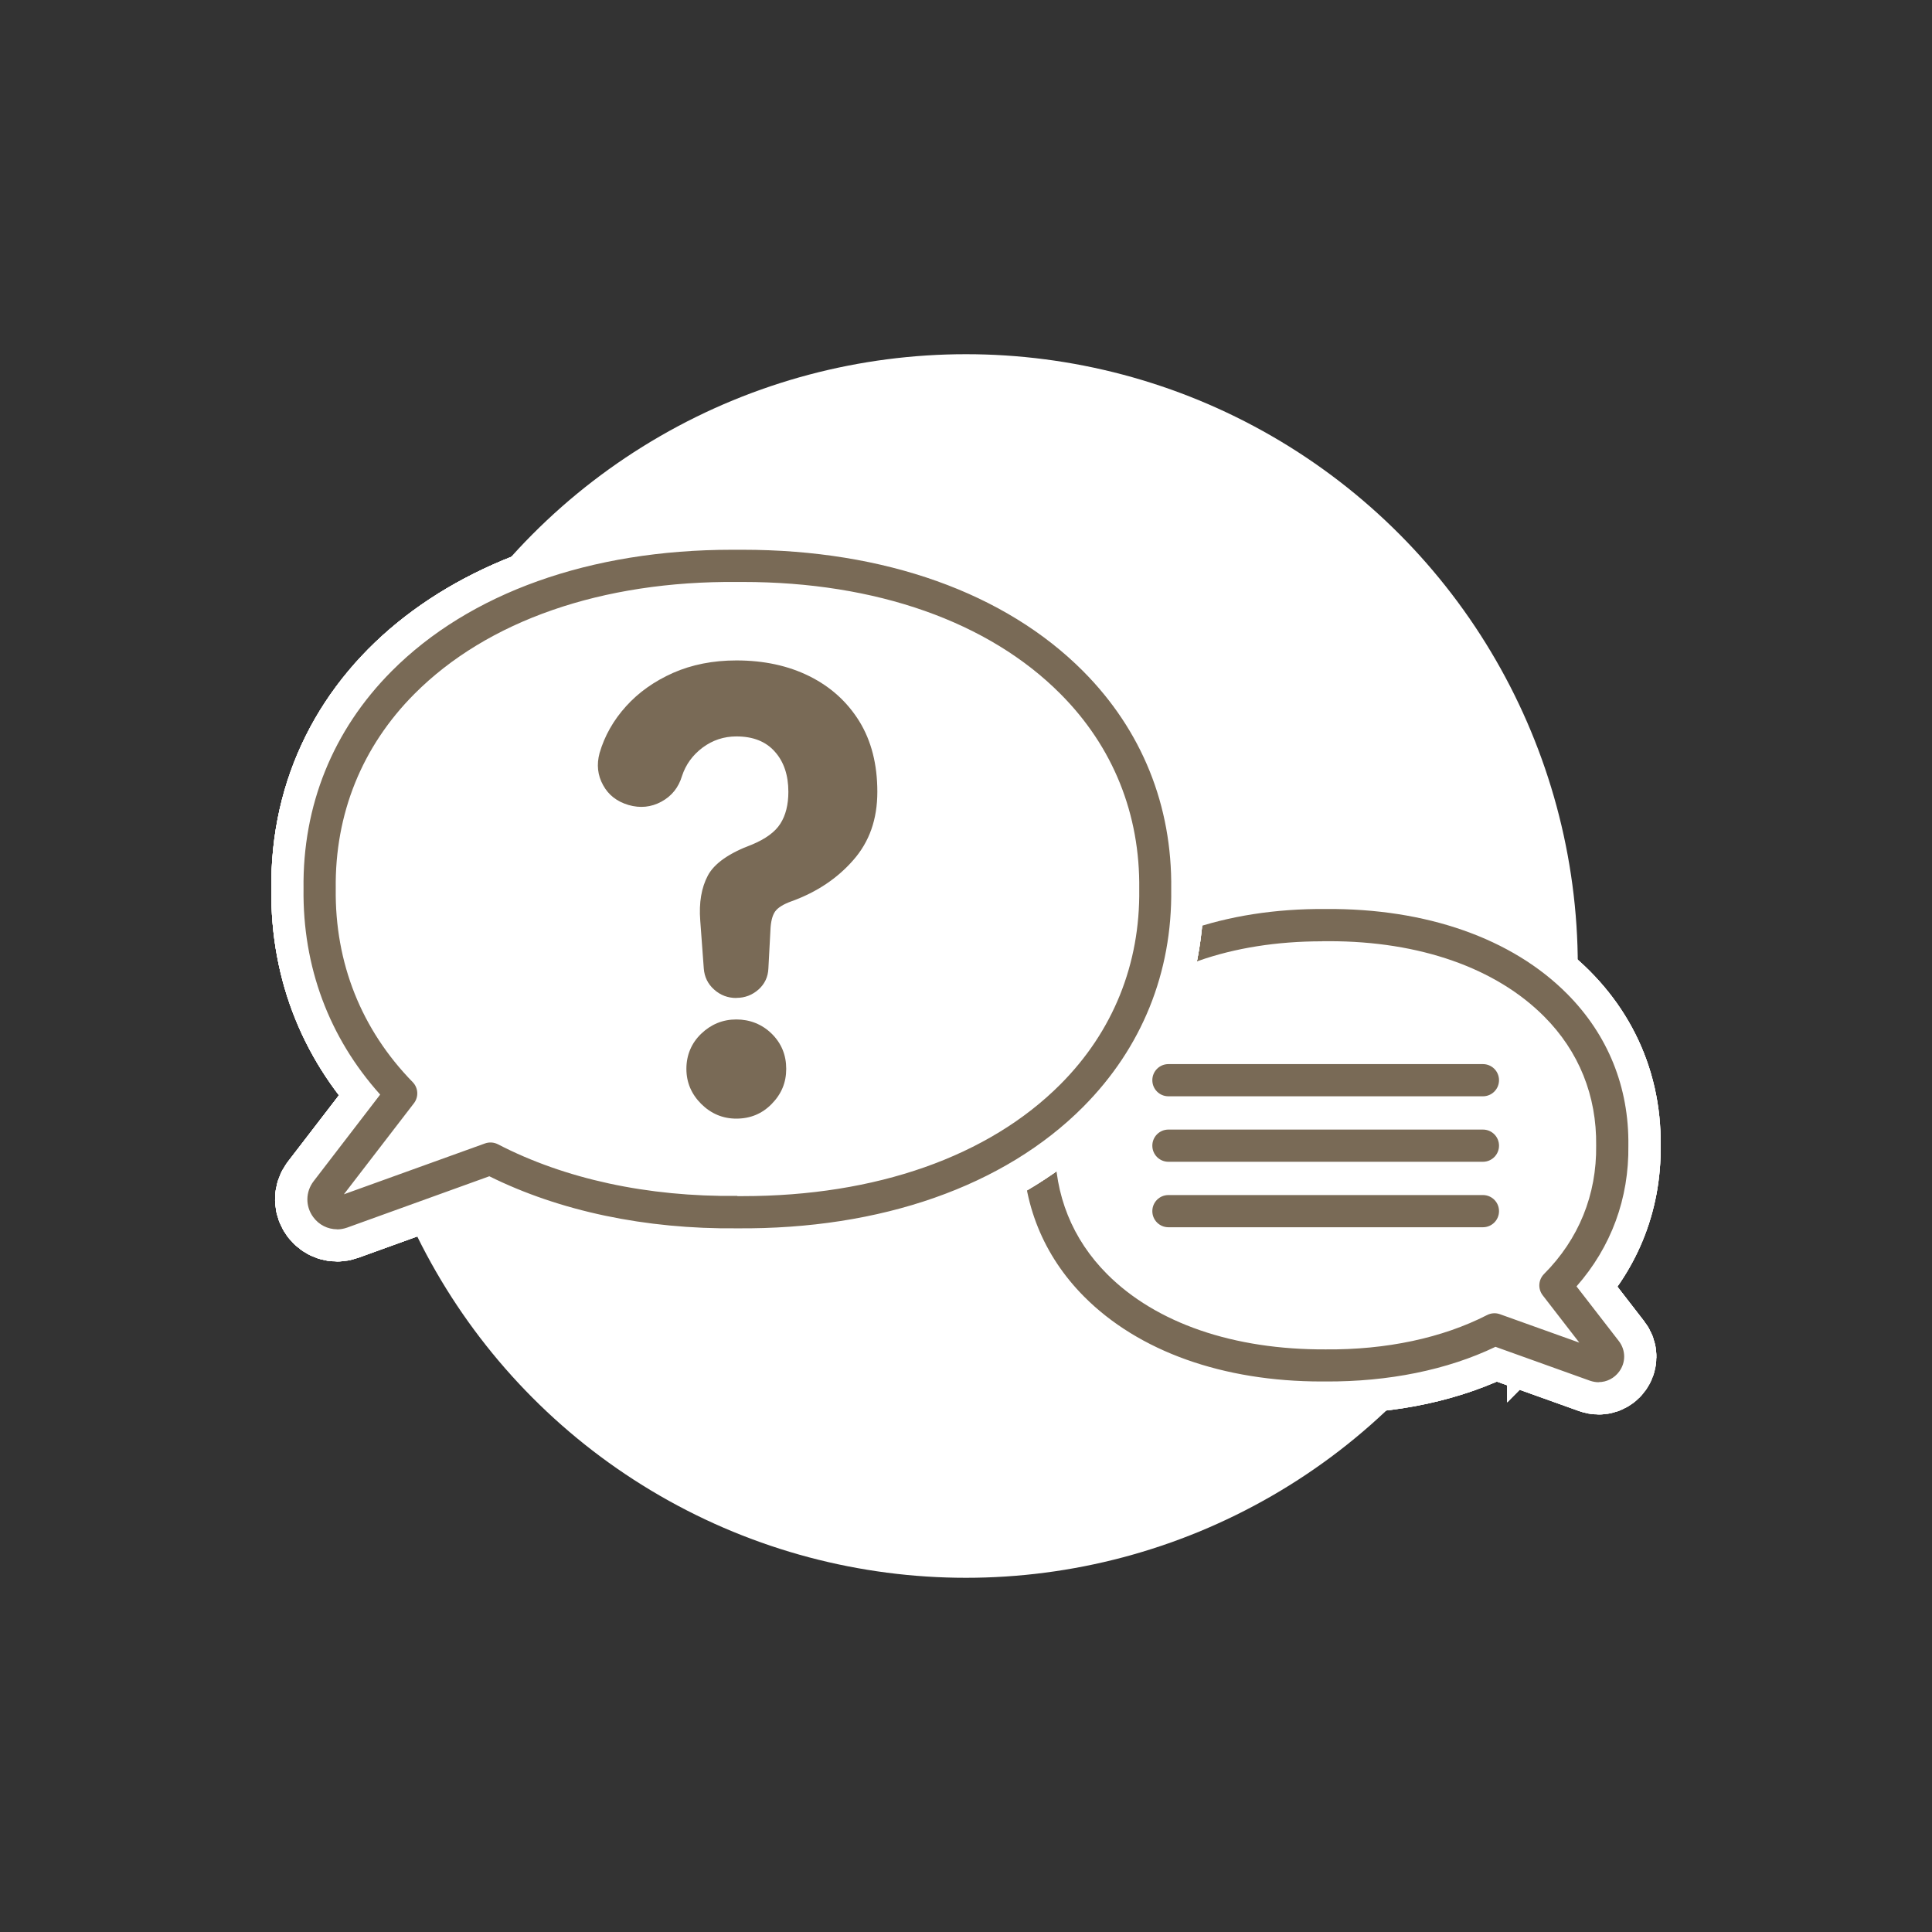 <?xml version="1.0" encoding="UTF-8"?>
<svg id="Layer_2" data-name="Layer 2" xmlns="http://www.w3.org/2000/svg" viewBox="0 0 180 180">
  <rect x="0" y="0" width="180" height="180" fill="#333333" stroke="none"/>
  <defs>
    <style>
      .cls-1 {
        fill: #fff;
      }

      .cls-2 {
        stroke: #fff;
        stroke-width: 9px;
      }

      .cls-2, .cls-3 {
        fill: none;
      }

      .cls-4 {
        fill: #796a56;
      }
    </style>
  </defs>
  <g id="_レイヤー_1" data-name="レイヤー 1">
    <g>
      <circle class="cls-1" cx="90" cy="90" r="57"/>
      <rect class="cls-3" width="180" height="180"/>
      <g>
        <g>
          <g>
            <g>
              <g>
                <path class="cls-2" d="m144.92,119.77c3.44-3.45,5.37-7.92,5.3-13.06.16-12.18-10.85-20.63-26.71-20.51-15.86-.12-26.87,8.33-26.71,20.51-.16,12.18,10.85,20.63,26.71,20.51,6.07.05,11.43-1.17,15.72-3.36l9.41,3.37c.83.3,1.53-.66,1-1.36l-4.72-6.1Z"/>
                <path class="cls-2" d="m144.92,119.77c3.44-3.45,5.37-7.92,5.3-13.06.16-12.18-10.85-20.63-26.71-20.51-15.86-.12-26.87,8.33-26.71,20.51-.16,12.18,10.85,20.63,26.71,20.51,6.07.05,11.43-1.17,15.72-3.36l9.41,3.37c.83.3,1.53-.66,1-1.36l-4.72-6.1Z"/>
              </g>
              <path class="cls-2" d="m144.92,119.77c3.44-3.45,5.37-7.92,5.3-13.06.16-12.18-10.85-20.63-26.71-20.51-15.86-.12-26.87,8.33-26.71,20.51-.16,12.18,10.85,20.63,26.71,20.51,6.07.05,11.43-1.17,15.72-3.36l9.41,3.37c.83.3,1.53-.66,1-1.36l-4.72-6.1Z"/>
            </g>
            <g>
              <path class="cls-2" d="m138.16,102.14h-29.3c-.83,0-1.5-.67-1.5-1.5s.67-1.5,1.5-1.5h29.3c.83,0,1.5.67,1.5,1.5s-.67,1.5-1.5,1.5Z"/>
              <path class="cls-2" d="m138.16,108.24h-29.3c-.83,0-1.5-.67-1.5-1.5s.67-1.5,1.5-1.5h29.3c.83,0,1.5.67,1.5,1.5s-.67,1.5-1.5,1.5Z"/>
              <path class="cls-2" d="m138.16,114.34h-29.3c-.83,0-1.5-.67-1.5-1.5s.67-1.5,1.5-1.5h29.3c.83,0,1.5.67,1.5,1.5s-.67,1.5-1.5,1.5Z"/>
            </g>
          </g>
          <g>
            <g>
              <path class="cls-1" d="m144.92,119.77c3.44-3.45,5.37-7.92,5.3-13.06.16-12.18-10.85-20.63-26.71-20.51-15.86-.12-26.87,8.33-26.71,20.51-.16,12.18,10.85,20.63,26.71,20.51,6.07.05,11.43-1.17,15.72-3.36l9.41,3.37c.83.3,1.53-.66,1-1.36l-4.72-6.1Z"/>
              <path class="cls-4" d="m148.95,128.78c-.27,0-.54-.05-.81-.14l-8.81-3.16c-4.5,2.16-9.98,3.26-15.83,3.23-.12,0-.24,0-.36,0-9.2,0-17.05-2.8-22.13-7.9-3.81-3.83-5.78-8.71-5.71-14.13-.07-5.37,1.9-10.26,5.71-14.09,5.14-5.17,13.16-7.97,22.51-7.9,9.35-.07,17.34,2.73,22.48,7.9,3.81,3.83,5.78,8.71,5.71,14.13.07,4.93-1.6,9.46-4.83,13.13l3.94,5.09c.65.84.67,1.98.04,2.84-.46.63-1.17.99-1.92.99Zm-.5-1.99h0,0Zm-25.27-39.09c-8.44,0-15.54,2.49-20.04,7.02-3.23,3.24-4.9,7.38-4.84,11.97-.06,4.63,1.61,8.77,4.84,12.01,4.57,4.59,11.82,7.06,20.36,7.02,5.65.05,10.87-1.06,15.05-3.2.37-.19.8-.22,1.19-.08l7.4,2.65-3.41-4.41c-.46-.6-.41-1.44.12-1.98,3.24-3.25,4.92-7.39,4.86-11.98.06-4.63-1.61-8.77-4.84-12.01-4.51-4.53-11.61-7.02-20.02-7.02-.22,0-.45,0-.67,0Z"/>
            </g>
            <g>
              <path class="cls-4" d="m138.16,102.14h-29.3c-.83,0-1.5-.67-1.5-1.5s.67-1.5,1.5-1.5h29.3c.83,0,1.5.67,1.5,1.5s-.67,1.5-1.5,1.5Z"/>
              <path class="cls-4" d="m138.16,108.24h-29.3c-.83,0-1.5-.67-1.5-1.5s.67-1.5,1.5-1.5h29.3c.83,0,1.5.67,1.5,1.5s-.67,1.5-1.5,1.5Z"/>
              <path class="cls-4" d="m138.16,114.34h-29.3c-.83,0-1.5-.67-1.5-1.5s.67-1.5,1.5-1.5h29.3c.83,0,1.5.67,1.5,1.5s-.67,1.5-1.5,1.5Z"/>
            </g>
          </g>
        </g>
        <g>
          <g>
            <g>
              <g>
                <path class="cls-2" d="m68.71,52.72c-23.11-.18-39.16,12.23-38.93,30.11-.1,7.49,2.67,14.01,7.6,19.05l-6.98,9.08c-.78,1.02.25,2.42,1.45,1.99l13.85-5c6.28,3.25,14.11,5.05,23.01,4.98,23.11.18,39.16-12.23,38.93-30.11.23-17.88-15.81-30.29-38.93-30.11Z"/>
                <path class="cls-2" d="m68.71,52.72c-23.11-.18-39.16,12.23-38.93,30.11-.1,7.49,2.67,14.01,7.6,19.05l-6.98,9.08c-.78,1.02.25,2.42,1.45,1.99l13.85-5c6.28,3.25,14.11,5.05,23.01,4.98,23.11.18,39.16-12.23,38.93-30.11.23-17.88-15.81-30.29-38.93-30.11Z"/>
              </g>
              <path class="cls-2" d="m68.71,52.72c-23.11-.18-39.16,12.23-38.93,30.11-.1,7.49,2.67,14.01,7.6,19.05l-6.98,9.08c-.78,1.02.25,2.42,1.45,1.99l13.85-5c6.28,3.25,14.11,5.05,23.01,4.98,23.11.18,39.16-12.23,38.93-30.11.23-17.88-15.81-30.29-38.93-30.11Z"/>
            </g>
            <path class="cls-2" d="m68.71,52.72c-23.11-.18-39.16,12.23-38.93,30.11-.1,7.49,2.67,14.01,7.6,19.05l-6.98,9.08c-.78,1.02.25,2.42,1.45,1.99l13.85-5c6.28,3.25,14.11,5.05,23.01,4.98,23.11.18,39.16-12.23,38.93-30.11.23-17.88-15.81-30.29-38.93-30.11Z"/>
          </g>
          <g>
            <g>
              <path class="cls-1" d="m68.71,52.72c-23.11-.18-39.16,12.23-38.93,30.11-.1,7.49,2.67,14.01,7.6,19.05l-6.98,9.08c-.78,1.02.25,2.42,1.45,1.99l13.85-5c6.28,3.25,14.11,5.05,23.01,4.98,23.11.18,39.16-12.23,38.93-30.11.23-17.88-15.81-30.29-38.93-30.11Z"/>
              <path class="cls-4" d="m31.41,114.53c-.87,0-1.7-.41-2.23-1.14-.74-1.01-.72-2.35.04-3.34l6.2-8.07c-4.77-5.32-7.23-11.92-7.14-19.17-.1-7.75,2.73-14.77,8.2-20.27,7.27-7.31,18.52-11.32,31.72-11.32.17,0,.33,0,.5,0,.17,0,.33,0,.5,0,13.2,0,24.45,4.01,31.72,11.32,5.47,5.5,8.3,12.52,8.2,20.31.1,7.75-2.73,14.77-8.2,20.27-7.36,7.4-18.86,11.43-32.24,11.32-8.55.09-16.56-1.61-23.09-4.85l-13.24,4.78c-.31.11-.64.17-.96.17Zm37.29-3.09c.16,0,.33,0,.49,0,12.42,0,22.92-3.7,29.62-10.43,4.89-4.91,7.42-11.19,7.33-18.16.09-7-2.44-13.28-7.33-18.19-6.7-6.74-17.2-10.44-29.6-10.44-.16,0-.33,0-.49,0h-.02c-12.62-.11-23.3,3.61-30.09,10.43-4.89,4.91-7.42,11.19-7.33,18.15-.09,6.91,2.39,13.13,7.17,18.02.52.53.57,1.37.12,1.96l-6.53,8.49,13.15-4.74c.39-.14.83-.11,1.2.08,6.21,3.22,13.93,4.91,22.3,4.81Z"/>
            </g>
            <path class="cls-4" d="m68.6,92.98c-.79,0-1.48-.26-2.06-.78-.59-.52-.91-1.18-.97-1.97l-.33-4.46c-.13-1.67.11-3.07.71-4.2.6-1.12,1.96-2.08,4.08-2.87,1.3-.54,2.19-1.19,2.68-1.97.49-.77.74-1.76.74-2.96,0-1.55-.42-2.8-1.26-3.74-.84-.95-2.03-1.42-3.58-1.42-1.17,0-2.22.35-3.15,1.04-.93.7-1.57,1.58-1.92,2.65-.32,1.07-.96,1.87-1.92,2.39-.96.52-1.98.62-3.06.31-1.08-.32-1.87-.93-2.37-1.85-.51-.92-.62-1.91-.33-2.99.47-1.61,1.3-3.07,2.47-4.36,1.17-1.3,2.63-2.33,4.38-3.11,1.75-.77,3.72-1.16,5.9-1.16,2.56,0,4.83.49,6.8,1.47,1.97.98,3.52,2.38,4.65,4.2,1.12,1.82,1.68,4.01,1.68,6.57s-.74,4.65-2.23,6.35c-1.49,1.71-3.4,2.99-5.74,3.84-.79.28-1.31.61-1.56.97-.25.36-.4.94-.43,1.73l-.19,3.56c-.03.79-.34,1.45-.92,1.97-.59.52-1.27.78-2.06.78Zm0,11.24c-1.26,0-2.35-.46-3.27-1.37-.92-.92-1.38-2.01-1.38-3.27s.46-2.39,1.38-3.27c.92-.88,2.01-1.33,3.27-1.33s2.39.44,3.3,1.33c.9.89,1.35,1.98,1.35,3.27s-.45,2.35-1.35,3.27c-.9.92-2,1.37-3.3,1.37Z"/>
          </g>
        </g>
      </g>
    </g>
  </g>
</svg>